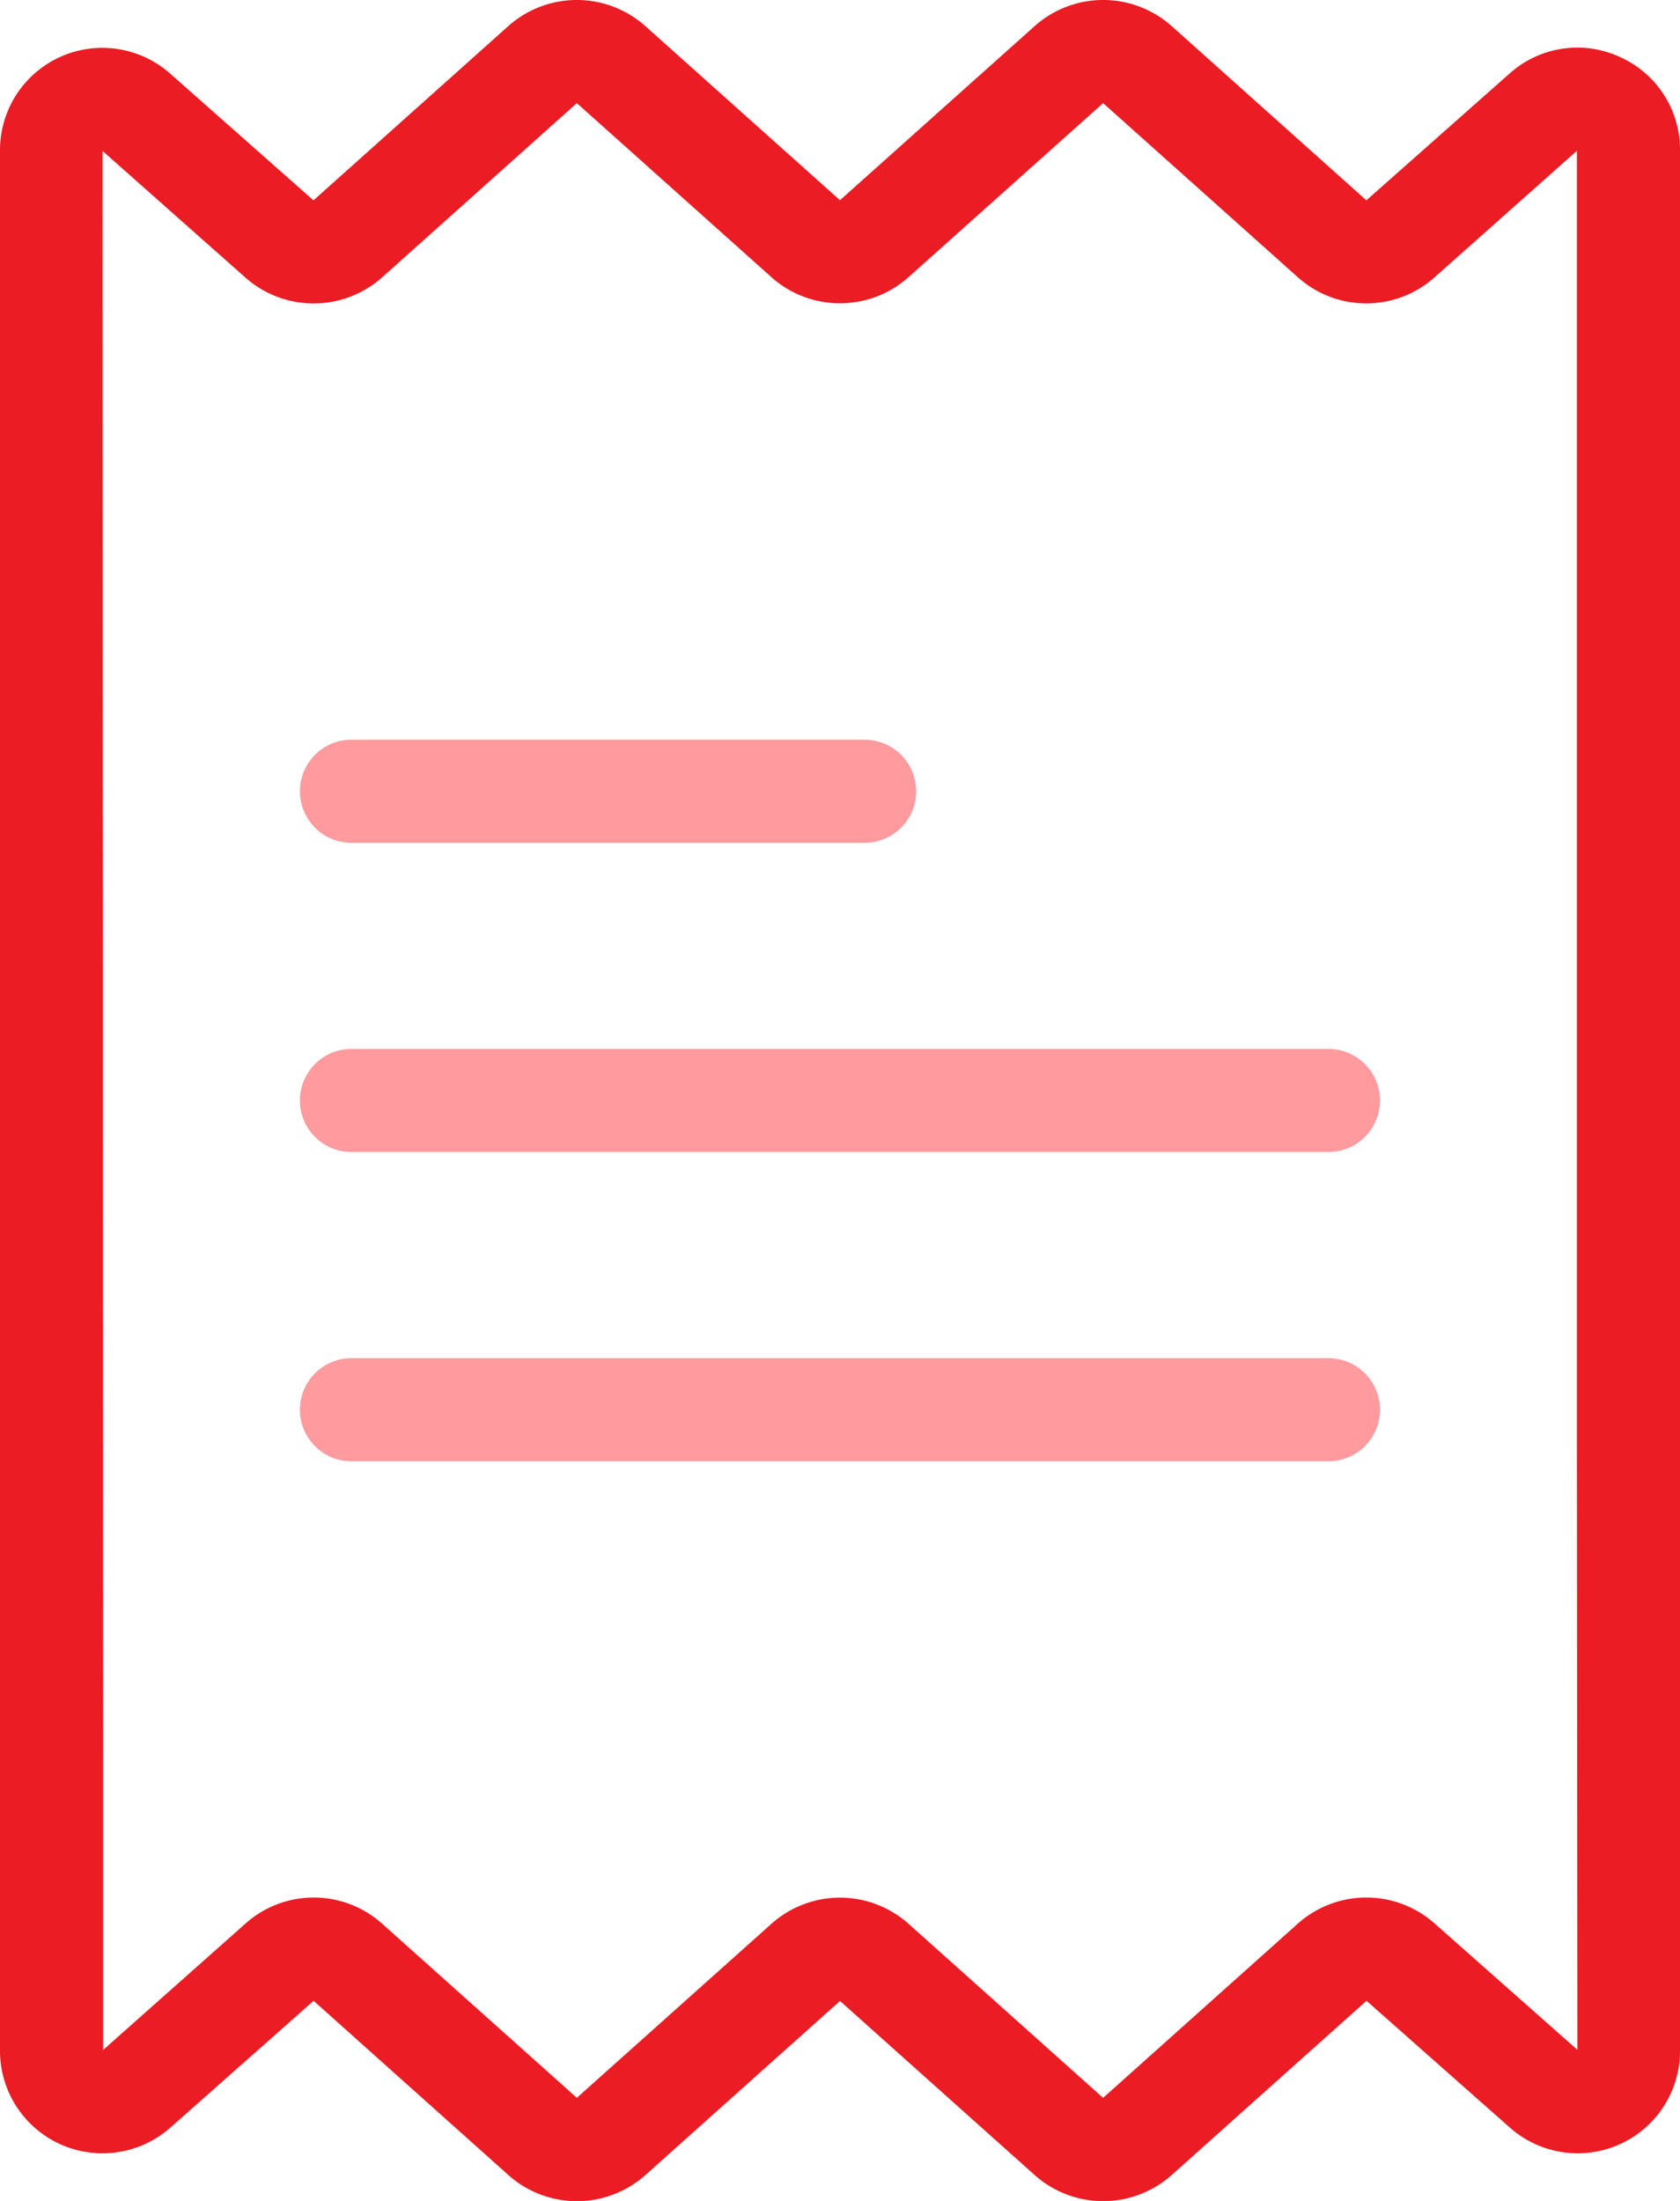 <svg xmlns="http://www.w3.org/2000/svg" width="55.726" height="73" viewBox="0 0 55.726 73">
  <g id="bill" transform="translate(-50.529)">
    <g id="Group_1899" data-name="Group 1899" transform="translate(50.529)">
      <g id="Group_1898" data-name="Group 1898" transform="translate(0)">
        <path id="Path_381" data-name="Path 381" d="M104.257,1.888h0a3.366,3.366,0,0,0-3.661.556l-4.744,4.2L89.4.871a3.415,3.415,0,0,0-4.557,0L78.391,6.64,71.941.871a3.416,3.416,0,0,0-4.558,0L60.927,6.645l-4.749-4.2A3.394,3.394,0,0,0,50.529,5V68a3.4,3.4,0,0,0,5.658,2.561l4.744-4.2,6.455,5.774a3.415,3.415,0,0,0,4.557,0l6.449-5.769,6.45,5.768a3.416,3.416,0,0,0,4.558,0l6.456-5.774,4.749,4.2a3.394,3.394,0,0,0,5.65-2.561V5A3.365,3.365,0,0,0,104.257,1.888ZM98.113,63.794a3.413,3.413,0,0,0-4.54.012L87.119,69.58,80.67,63.811a3.415,3.415,0,0,0-4.557,0l-6.45,5.768-6.457-5.774a3.4,3.4,0,0,0-4.527-.012l-4.731,4.2V58.881L53.93,5.006l4.739,4.2a3.413,3.413,0,0,0,4.54-.012L69.663,3.42l6.449,5.768a3.415,3.415,0,0,0,4.557,0L87.12,3.42l6.457,5.774a3.4,3.4,0,0,0,4.527.012L102.835,5v43.3l.017,19.688Z" transform="translate(-50.529 0)" fill="#eb1c23"/>
      </g>
    </g>
    <g id="Group_1901" data-name="Group 1901" transform="translate(60.478 34.79)">
      <g id="Group_1900" data-name="Group 1900">
        <path id="Path_382" data-name="Path 382" d="M142.853,203.527H110.445a1.709,1.709,0,1,0,0,3.419h32.407a1.709,1.709,0,1,0,0-3.419Z" transform="translate(-108.736 -203.527)" fill="#ff9a9e"/>
      </g>
    </g>
    <g id="Group_1903" data-name="Group 1903" transform="translate(60.478 24.534)">
      <g id="Group_1902" data-name="Group 1902">
        <path id="Path_383" data-name="Path 383" d="M127.468,143.527H110.445a1.709,1.709,0,1,0,0,3.419h17.023a1.709,1.709,0,1,0,0-3.419Z" transform="translate(-108.736 -143.527)" fill="#ff9a9e"/>
      </g>
    </g>
    <g id="Group_1905" data-name="Group 1905" transform="translate(60.478 45.047)">
      <g id="Group_1904" data-name="Group 1904">
        <path id="Path_384" data-name="Path 384" d="M142.853,263.527H110.445a1.709,1.709,0,1,0,0,3.419h32.407a1.709,1.709,0,1,0,0-3.419Z" transform="translate(-108.736 -263.527)" fill="#ff9a9e"/>
      </g>
    </g>
  </g>
</svg>
